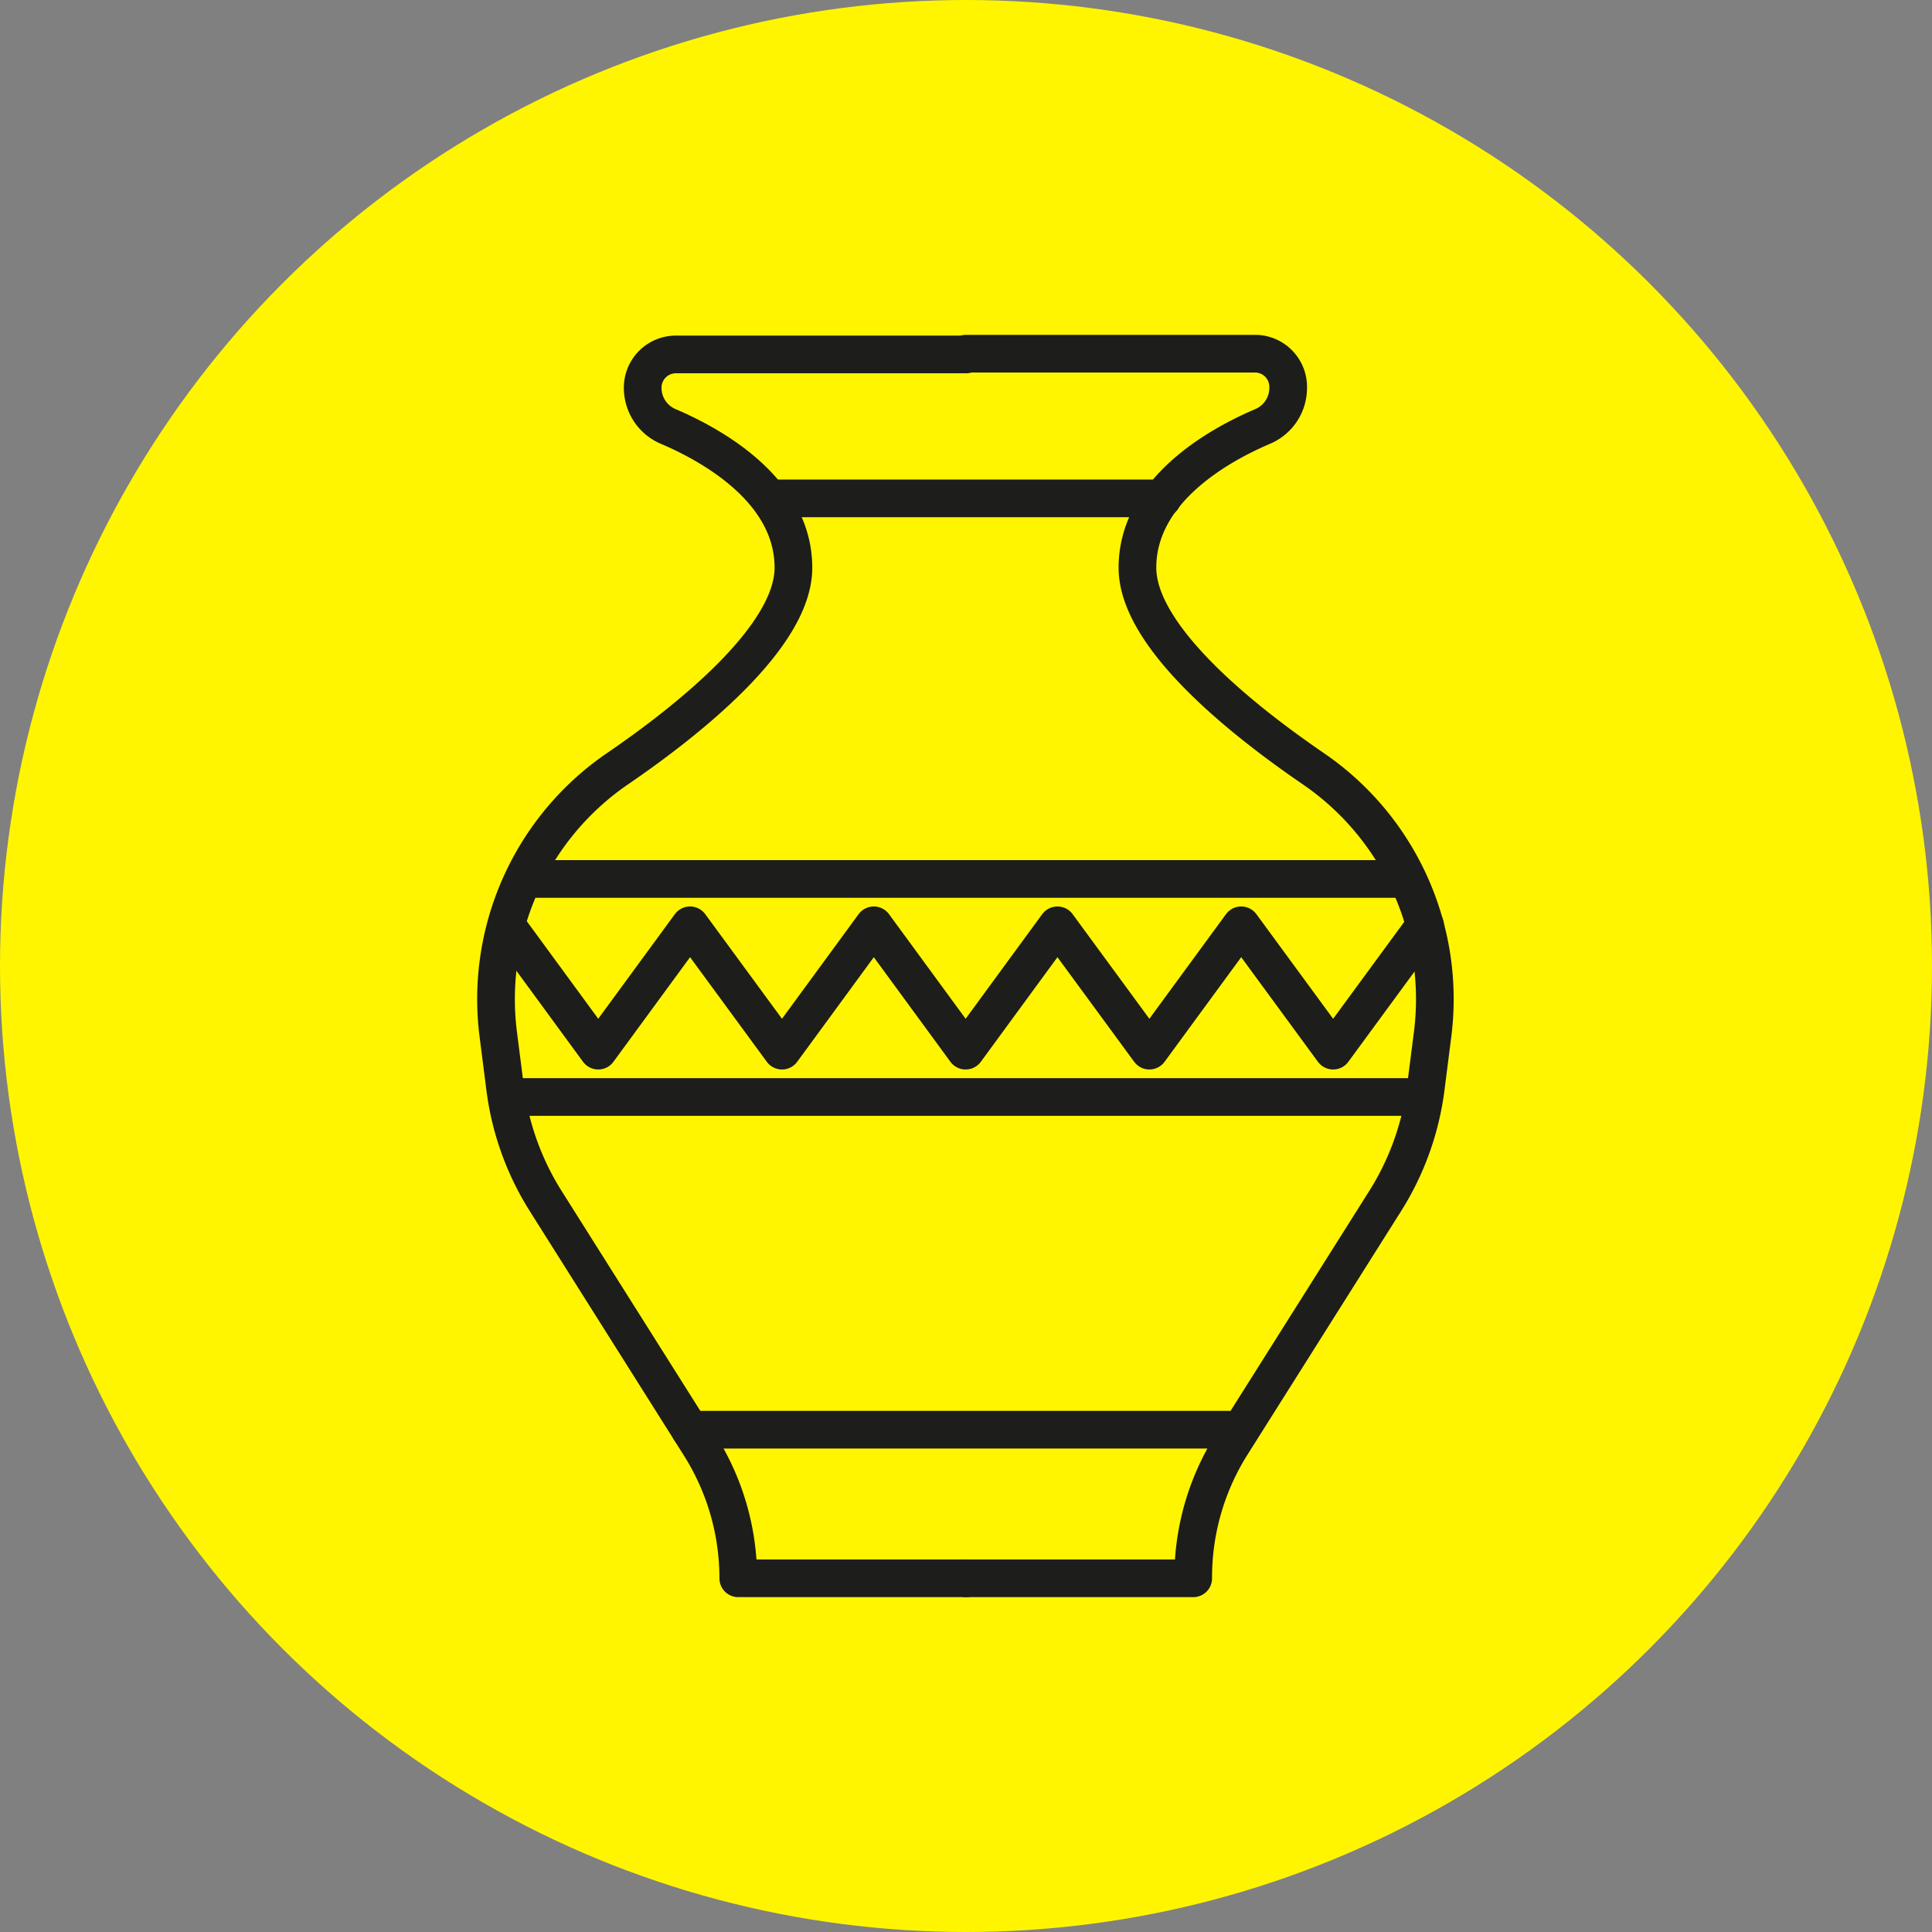 <svg id="Layer_1" data-name="Layer 1" xmlns="http://www.w3.org/2000/svg" viewBox="0 0 153.82 153.82"><rect x="0" y="0" width="153.82" height="153.82" fill="#808080" stroke="none"/><defs><style>.cls-1{fill:#fff500;}.cls-2{fill:none;stroke:#1d1d1b;stroke-linecap:round;stroke-linejoin:round;stroke-width:3px;}</style></defs><circle class="cls-1" cx="76.91" cy="76.91" r="76.91"/><path class="cls-2" d="M76.91,125.66H58.78a19.82,19.82,0,0,0-3.05-10.56L43.47,95.66a22.12,22.12,0,0,1-3.25-9l-.55-4.31a22.21,22.21,0,0,1,1.39-11h0a22.21,22.21,0,0,1,8.11-10.15c5.76-3.94,14-10.54,14-16,0-6.2-6.56-9.8-10-11.26a3.33,3.33,0,0,1-2-3.08h0a2.64,2.64,0,0,1,2.64-2.64H76.91" transform="translate(0 0)"/><path class="cls-2" d="M76.91,125.66H95a19.82,19.82,0,0,1,3-10.56l12.26-19.44a22.12,22.12,0,0,0,3.25-9l.55-4.31a22.21,22.21,0,0,0-1.39-11h0a22.21,22.21,0,0,0-8.11-10.15c-5.76-3.94-14-10.54-14-16,0-6.2,6.56-9.8,10-11.26a3.33,3.33,0,0,0,2-3.08h0A2.64,2.64,0,0,0,100,28.16H76.91" transform="translate(0 0)"/><line class="cls-2" x1="61.27" y1="39.68" x2="92.55" y2="39.68"/><line class="cls-2" x1="54.93" y1="113.83" x2="98.68" y2="113.83"/><line class="cls-2" x1="42" y1="69.98" x2="111.74" y2="69.98"/><line class="cls-2" x1="40.83" y1="87.34" x2="112.29" y2="87.34"/><polyline class="cls-2" points="40.32 73.67 47.63 83.65 54.94 73.67 62.26 83.65 69.57 73.67 76.88 83.65 84.19 73.67 91.51 83.65 98.82 73.67 106.14 83.65 113.46 73.67"/></svg>